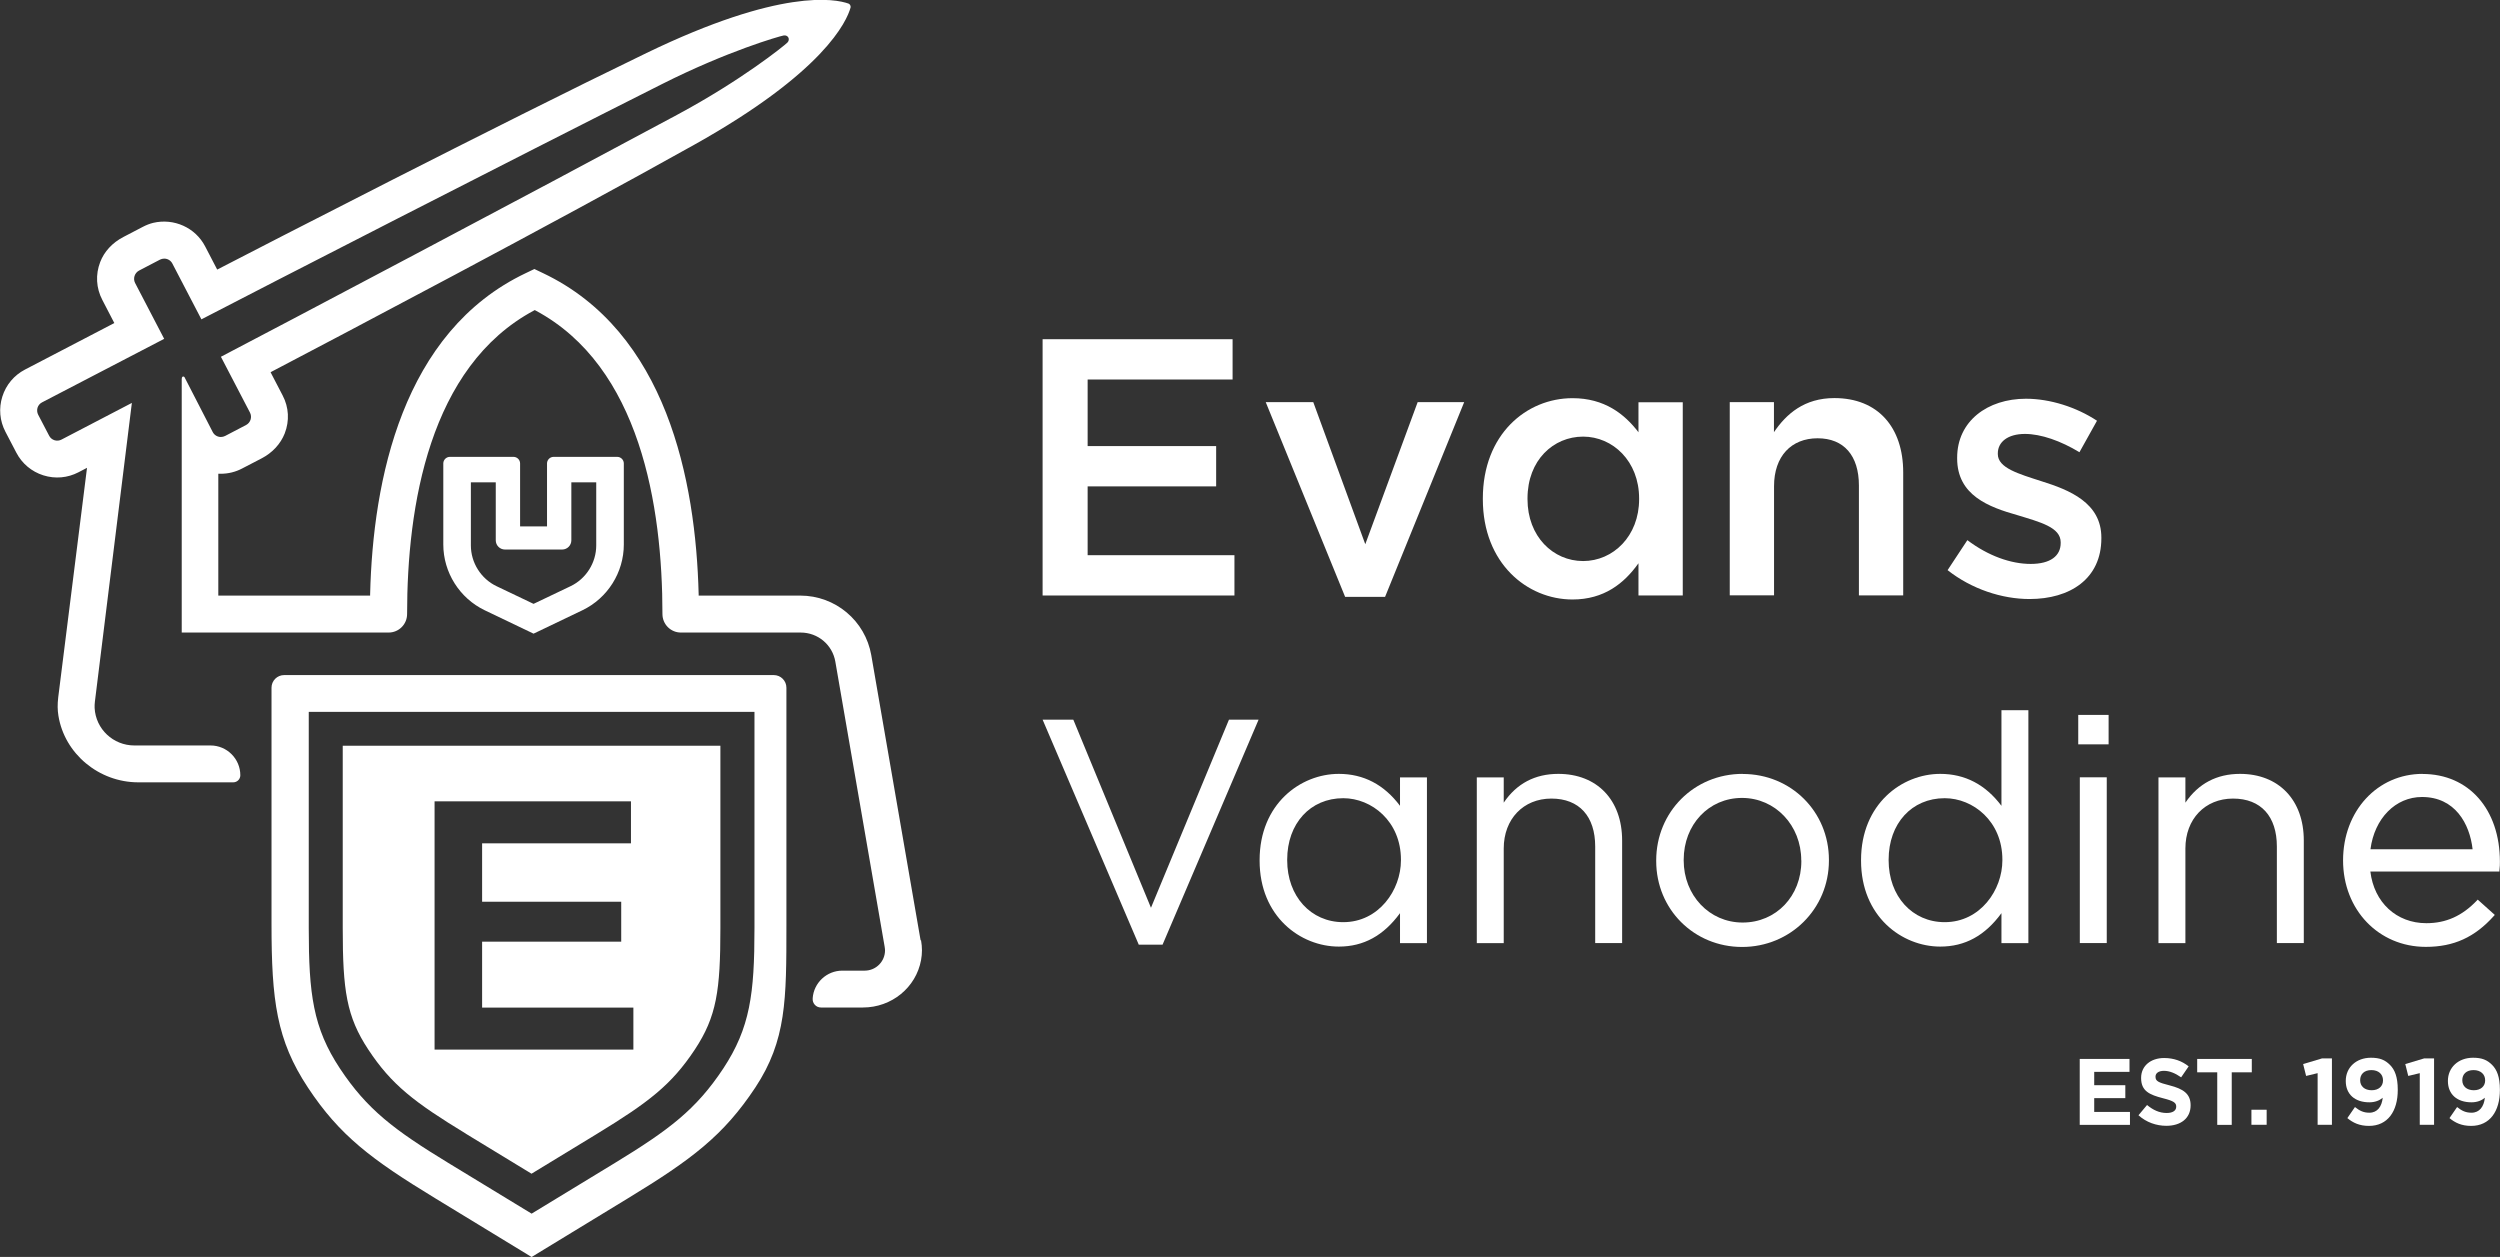 <?xml version="1.0" encoding="UTF-8"?>
<svg id="Layer_2" data-name="Layer 2" xmlns="http://www.w3.org/2000/svg" viewBox="0 0 269.23 135.36">
  <rect x="0" y="0" width="269.23" height="135.36" fill="#333333" stroke="none"/>
  <defs>
    <style>
      .cls-1 {
        fill: #fff;
        stroke-width: 0px;
      }
    </style>
  </defs>
  <g id="White">
    <g>
      <g>
        <path class="cls-1" d="m55.31,49.2h-6.86c-.39,0-.71.32-.71.71v8.73c0,3,1.75,5.78,4.46,7.08l5.26,2.52,5.26-2.52c2.71-1.3,4.46-4.07,4.46-7.08v-8.73c0-.39-.32-.71-.71-.71h-6.85c-.39,0-.71.32-.71.71v6.78h-2.9v-6.78c0-.39-.32-.71-.71-.71Zm5.23,9.98c.55,0,.99-.45.99-.99v-6.25h2.68v6.8c0,1.86-1.09,3.59-2.77,4.39l-3.98,1.9-3.98-1.9c-1.68-.8-2.77-2.53-2.77-4.39v-6.8h2.68v6.25c0,.55.45.99.99.99h6.15Z"/>
        <path class="cls-1" d="m83.33,72.7H30.6c-.75,0-1.36.61-1.36,1.36v25.43c0,8.25.54,12.52,3.92,17.63,3.4,5.15,6.82,7.73,13.67,11.9l10.42,6.35,10.42-6.35c6.85-4.17,10.26-6.75,13.67-11.9,3.35-5.08,3.35-9.46,3.35-17.42v-25.64c0-.75-.61-1.36-1.36-1.36Zm-2.08,27.28c0,7.05-.47,10.7-3.36,15.09-2.92,4.41-5.83,6.61-11.67,10.17l-8.97,5.46-8.97-5.46c-5.84-3.56-8.75-5.76-11.67-10.17-2.9-4.38-3.36-8.04-3.36-15.09v-23.32h48v23.32Z"/>
        <path class="cls-1" d="m50.18,122.1l7.06,4.3,7.06-4.3c5.59-3.41,8.02-5.29,10.52-9.06,2.36-3.57,2.76-6.39,2.76-13.07v-19.66h-40.67v19.66c0,6.67.4,9.5,2.76,13.07,2.49,3.77,4.92,5.65,10.52,9.06Zm-3.38-35.8h21.15v4.52h-16.03v6.29h14.98v4.3h-14.98v7.1h16.29v4.52h-21.41v-26.74Z"/>
        <path class="cls-1" d="m99.14,101.26l-5.31-30.7c-.65-3.72-3.87-6.42-7.65-6.42h-10.94v-.14c-.31-12.29-3.46-28.27-16.77-34.59l-.92-.44-.92.44c-13.31,6.32-16.47,22.3-16.77,34.59v.14h-16.35v-13.12h.26c.8,0,1.59-.19,2.29-.56l2.1-1.09c1.18-.61,2.06-1.57,2.5-2.69.53-1.36.45-2.81-.22-4.09l-1.3-2.5.12-.07c6.87-3.6,30.46-16.01,45.5-24.43,14.01-7.83,16.43-13.3,16.84-14.78.04-.15-.06-.36-.21-.42-1.45-.52-7.32-1.67-21.77,5.32-16.11,7.79-41.24,20.74-46.11,23.26l-.12.06-1.3-2.5c-1.05-2.02-3.36-3.06-5.6-2.53-.36.09-.73.23-1.13.44l-2.07,1.08c-1.18.61-2.07,1.57-2.5,2.7-.52,1.35-.44,2.8.23,4.08l1.29,2.49-9.62,5.01c-1.17.61-2.04,1.64-2.44,2.91-.4,1.27-.28,2.61.33,3.78l1.18,2.26c.61,1.17,1.64,2.04,2.91,2.44,1.27.4,2.61.28,3.78-.33l.92-.48-3.1,24.71c-.09.78-.08,1.36.02,1.99.66,4.09,4.36,7.17,8.6,7.17h10.23c.42,0,.76-.34.76-.76,0-1.77-1.44-3.21-3.21-3.21h-8.2c-2.28,0-4.16-1.77-4.28-4.03-.01-.24,0-.45.03-.7l3.98-32.16-7.58,3.95c-.23.12-.5.15-.75.07-.25-.08-.46-.25-.58-.49l-1.18-2.26c-.12-.23-.14-.5-.07-.75.08-.25.25-.46.49-.58,0,0,6.67-3.47,13.15-6.84l-3.13-6.01c-.25-.48-.06-1.08.42-1.34l2.26-1.18c.14-.07.3-.11.45-.11.37,0,.71.2.88.53l3.13,6.01c6.38-3.32,33.52-17.24,49.61-25.34,7.03-3.54,12.6-5.14,13.09-5.23.22-.04.42.05.51.22.09.17.05.39-.11.55-.37.36-4.91,4.03-11.79,7.73-15.79,8.49-42.8,22.76-49.21,26.1l3.13,6.01c.25.48.07,1.08-.42,1.34l-2.26,1.18c-.14.07-.3.11-.45.11-.37,0-.71-.2-.88-.53l-3.05-5.93s-.09-.07-.16-.05c-.11.03-.13.18-.13.26v27.31h22.28c1.1,0,1.99-.89,1.99-1.99,0-11.59,2.37-26.66,13.68-32.7l.07-.04.07.04c11.3,6.03,13.68,21.11,13.68,32.7,0,1.1.89,1.99,1.99,1.99h12.9c1.85,0,3.42,1.32,3.73,3.14l5.31,30.7c.02.15.04.27.04.38,0,1.21-.98,2.19-2.19,2.19h-2.41c-1.67,0-3.07,1.3-3.19,2.96v.04c-.02.25.06.49.23.68s.41.29.66.29h4.52c3.09,0,5.72-2.15,6.26-5.11.13-.71.13-1.37,0-2.12Z"/>
      </g>
      <g>
        <path class="cls-1" d="m112.28,36.53h20.46v4.34h-15.61v7.17h13.84v4.34h-13.84v7.41h15.81v4.34h-20.66v-27.6Z"/>
        <path class="cls-1" d="m136.31,43.31h5.12l5.6,15.3,5.64-15.3h5.01l-8.52,20.97h-4.3l-8.55-20.97Z"/>
        <path class="cls-1" d="m159.69,53.76v-.08c0-6.9,4.69-10.8,9.66-10.8,3.43,0,5.6,1.7,7.1,3.67v-3.23h4.77v20.81h-4.77v-3.47c-1.54,2.17-3.71,3.9-7.1,3.9-4.89,0-9.66-3.9-9.66-10.8Zm16.83,0v-.08c0-4.02-2.84-6.66-6.03-6.66s-5.99,2.52-5.99,6.66v.08c0,4.02,2.76,6.66,5.99,6.66s6.03-2.68,6.03-6.66Z"/>
        <path class="cls-1" d="m186.27,43.31h4.77v3.23c1.34-1.97,3.27-3.67,6.51-3.67,4.69,0,7.41,3.15,7.41,8v13.25h-4.77v-11.83c0-3.23-1.62-5.09-4.45-5.09s-4.69,1.93-4.69,5.16v11.75h-4.77v-20.81Z"/>
        <path class="cls-1" d="m209.74,61.4l2.13-3.23c2.25,1.7,4.69,2.56,6.82,2.56s3.23-.87,3.23-2.25v-.08c0-1.62-2.21-2.17-4.65-2.92-3.08-.87-6.5-2.13-6.5-6.11v-.08c0-3.94,3.27-6.35,7.41-6.35,2.6,0,5.44.91,7.65,2.37l-1.89,3.39c-2.01-1.22-4.14-1.97-5.87-1.97-1.85,0-2.92.87-2.92,2.09v.08c0,1.5,2.25,2.13,4.69,2.92,3.04.95,6.46,2.33,6.46,6.07v.08c0,4.38-3.39,6.54-7.73,6.54-2.96,0-6.23-1.06-8.83-3.11Z"/>
      </g>
      <g>
        <polygon class="cls-1" points="123.95 97.76 115.62 77.58 115.58 77.5 112.28 77.5 122.6 101.65 122.63 101.73 125.2 101.73 135.46 77.69 135.54 77.5 132.35 77.5 123.95 97.76"/>
        <path class="cls-1" d="m150.77,86.78c-1.71-2.28-3.92-3.44-6.59-3.44-4.14,0-8.53,3.25-8.53,9.28v.07c0,6.01,4.4,9.25,8.53,9.25,2.67,0,4.82-1.18,6.59-3.6v3.23h2.9v-17.85h-2.9v3.07Zm.1,5.8v.07c0,3.2-2.38,6.66-6.21,6.66-3.5,0-6.04-2.8-6.04-6.66v-.07c0-3.9,2.49-6.62,6.04-6.62,3.05,0,6.21,2.48,6.21,6.62Z"/>
        <path class="cls-1" d="m167.81,83.34c-2.5,0-4.48,1.04-5.87,3.1v-2.72h-2.9v17.85h2.9v-10.2c0-3.16,2.11-5.37,5.13-5.37s4.72,1.93,4.72,5.16v10.4h2.9v-11.05c0-4.36-2.7-7.17-6.87-7.17Z"/>
        <path class="cls-1" d="m187.67,83.34c-5.22,0-9.31,4.09-9.31,9.32v.07c0,5.19,4.06,9.25,9.25,9.25s9.35-4.09,9.35-9.31v-.07c0-5.19-4.08-9.25-9.28-9.25Zm6.32,9.32v.07c0,3.78-2.72,6.62-6.32,6.62s-6.35-2.94-6.35-6.69v-.07c0-3.79,2.7-6.66,6.28-6.66s6.38,2.95,6.38,6.72Z"/>
        <path class="cls-1" d="m215.54,86.78c-1.71-2.28-3.92-3.44-6.59-3.44-4.14,0-8.53,3.25-8.53,9.28v.07c0,6.01,4.4,9.25,8.53,9.25,2.67,0,4.82-1.18,6.59-3.6v3.23h2.9v-25.09h-2.9v10.31Zm.1,5.8v.07c0,3.2-2.38,6.66-6.21,6.66-3.5,0-6.04-2.8-6.04-6.66v-.07c0-3.9,2.49-6.62,6.04-6.62,3.05,0,6.21,2.48,6.21,6.62Z"/>
        <rect class="cls-1" x="223.81" y="76.99" width="3.27" height="3.17"/>
        <rect class="cls-1" x="223.98" y="83.71" width="2.9" height="17.85"/>
        <path class="cls-1" d="m241.23,83.34c-2.5,0-4.48,1.04-5.88,3.1v-2.72h-2.9v17.85h2.9v-10.2c0-3.16,2.11-5.37,5.13-5.37s4.72,1.93,4.72,5.16v10.4h2.9v-11.05c0-4.36-2.7-7.17-6.87-7.17Z"/>
        <path class="cls-1" d="m260.9,83.34c-4.88,0-8.57,4-8.57,9.32s3.83,9.31,8.91,9.31c3.01,0,5.27-1.03,7.34-3.34l.09-.1-1.84-1.65-.09.1c-1.59,1.66-3.32,2.44-5.44,2.44-3.22,0-5.63-2.23-6.03-5.56h13.9v-.13c.05-.41.05-.69.05-.93,0-5.65-3.35-9.45-8.33-9.45Zm5.38,8.12h-11c.43-3.32,2.69-5.63,5.55-5.63,3.56,0,5.14,2.88,5.45,5.63Z"/>
      </g>
      <g>
        <path class="cls-1" d="m223.98,114.04h5.35v1.39h-3.8v1.44h3.35v1.39h-3.35v1.49h3.85v1.39h-5.41v-7.1Z"/>
        <path class="cls-1" d="m230.3,120.1l.92-1.1c.64.53,1.31.86,2.12.86.64,0,1.02-.25,1.02-.67v-.02c0-.4-.24-.6-1.43-.9-1.43-.37-2.35-.76-2.35-2.17v-.02c0-1.29,1.03-2.14,2.48-2.14,1.03,0,1.92.32,2.64.9l-.81,1.18c-.63-.44-1.25-.7-1.85-.7s-.91.27-.91.62v.02c0,.47.3.62,1.53.93,1.44.37,2.25.89,2.25,2.13v.02c0,1.41-1.08,2.2-2.61,2.2-1.08,0-2.16-.37-3.01-1.14Z"/>
        <path class="cls-1" d="m238.78,115.48h-2.16v-1.44h5.88v1.44h-2.16v5.66h-1.56v-5.66Z"/>
        <path class="cls-1" d="m242.46,119.51h1.64v1.62h-1.64v-1.62Z"/>
        <path class="cls-1" d="m249.59,115.57l-1.24.3-.32-1.28,2.04-.61h1.06v7.15h-1.54v-5.57Z"/>
        <path class="cls-1" d="m252.79,120.41l.82-1.19c.52.42.95.61,1.55.61.87,0,1.34-.66,1.44-1.61-.34.29-.82.49-1.44.49-1.54,0-2.54-.85-2.54-2.29v-.02c0-1.43,1.11-2.49,2.71-2.49.95,0,1.51.23,2.05.77.51.51.84,1.28.84,2.68v.02c0,2.3-1.09,3.87-3.1,3.87-1.03,0-1.73-.34-2.33-.84Zm3.84-4.06v-.02c0-.63-.47-1.09-1.25-1.09s-1.21.45-1.21,1.08v.02c0,.63.47,1.07,1.24,1.07s1.22-.45,1.22-1.05Z"/>
        <path class="cls-1" d="m260.59,115.57l-1.24.3-.32-1.28,2.04-.61h1.06v7.15h-1.54v-5.57Z"/>
        <path class="cls-1" d="m263.79,120.41l.82-1.19c.52.42.95.61,1.55.61.87,0,1.34-.66,1.44-1.61-.34.29-.82.49-1.44.49-1.54,0-2.54-.85-2.54-2.29v-.02c0-1.43,1.11-2.49,2.71-2.49.95,0,1.51.23,2.05.77.51.51.84,1.28.84,2.68v.02c0,2.3-1.09,3.87-3.1,3.87-1.03,0-1.73-.34-2.33-.84Zm3.84-4.06v-.02c0-.63-.47-1.09-1.25-1.09s-1.21.45-1.21,1.08v.02c0,.63.47,1.07,1.24,1.07s1.22-.45,1.22-1.05Z"/>
      </g>
    </g>
  </g>
</svg>